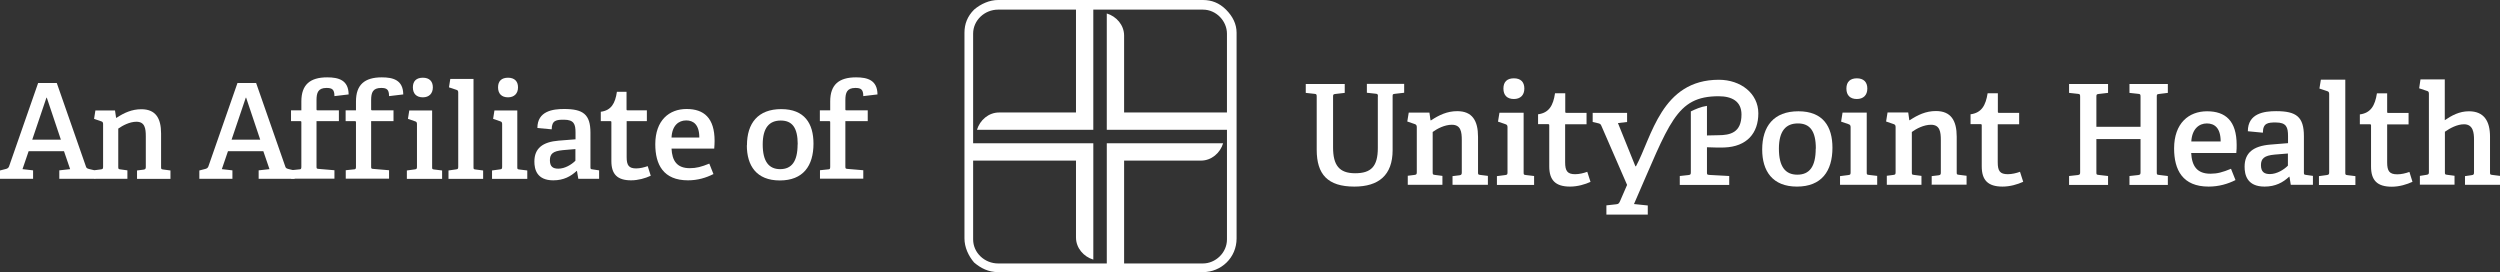 <?xml version="1.0" encoding="UTF-8"?>
<svg id="Layer_2" data-name="Layer 2" xmlns="http://www.w3.org/2000/svg" viewBox="0 0 207.81 22.62">
  <rect x="0" y="0" width="207.81" height="22.62" fill="#333333" stroke="none"/>
  <defs>
    <style>
      .cls-1 {
        fill: #fff;
        stroke-width: 0px;
      }
    </style>
  </defs>
  <g id="Layer_1-2" data-name="Layer 1">
    <g>
      <path class="cls-1" d="M4.93,14.86v-.7l.9-.1-.51-1.49h-2.94l-.51,1.49.88.1v.7H0v-.69l.47-.12c.13-.03.23-.08.28-.21l2.42-6.94h1.55l2.43,6.96c.04.13.13.15.26.19l.51.12v.69h-3,.01ZM3.89,8.12h-.03l-1.18,3.49h2.38l-1.17-3.49Z"/>
      <path class="cls-1" d="M11.39,14.86v-.69l.55-.07c.15-.02.18-.09.18-.22v-2.55c0-.66-.08-1.21-.78-1.21-.56,0-1.14.31-1.51.57v3.17c0,.18.01.2.18.22l.58.08v.7h-2.73v-.71l.53-.07c.15-.02.18-.05.18-.22v-3.54c0-.12-.03-.2-.14-.23l-.61-.21.11-.7h1.63l.09.61h.04c.62-.41,1.27-.71,2.06-.71,1.19,0,1.64.75,1.64,2.01v2.78c0,.18.01.2.18.22l.6.08v.7h-2.78Z"/>
      <path class="cls-1" d="M21.5,14.86v-.7l.9-.1-.51-1.49h-2.94l-.51,1.49.88.1v.7h-2.75v-.69l.47-.12c.13-.03.23-.08.28-.21l2.42-6.94h1.55l2.43,6.96c.04.13.13.15.26.19l.51.12v.69h-3,.01ZM20.46,8.12h-.03l-1.18,3.49h2.38s-1.17-3.49-1.17-3.49Z"/>
      <path class="cls-1" d="M24.2,14.86v-.71l.67-.07c.15,0,.18-.05.18-.22v-3.68c0-.07,0-.11-.09-.11h-.77v-.9h.86v-.74c0-1.38.71-2,2.15-2,.95,0,1.77.23,1.78,1.42l-1.18.14c0-.57-.21-.68-.66-.68-.7,0-.83.4-.83,1.01v.74c0,.08,0,.11.09.11h1.77v.9h-1.86v3.75c0,.18,0,.21.18.22l1.31.11v.7h-3.6Z"/>
      <path class="cls-1" d="M28.74,14.86v-.71l.67-.07c.15,0,.18-.05.18-.22v-3.68c0-.07,0-.11-.09-.11h-.77v-.9h.86v-.74c0-1.38.71-2,2.15-2,.95,0,1.77.23,1.78,1.42l-1.18.14c0-.57-.21-.68-.66-.68-.7,0-.83.4-.83,1.01v.74c0,.08,0,.11.09.11h1.77v.9h-1.86v3.75c0,.18,0,.21.18.22l1.31.11v.7h-3.6Z"/>
      <path class="cls-1" d="M33.82,14.86v-.69l.66-.09c.15-.02.18-.05.18-.22v-3.54c0-.12-.03-.2-.14-.23l-.61-.21.11-.7h1.9v4.69c0,.18,0,.2.18.22l.65.08v.7h-2.93ZM35.15,8.09c-.53,0-.83-.3-.83-.83s.3-.8.83-.8.83.29.83.8-.31.83-.83.83Z"/>
      <path class="cls-1" d="M37.28,14.86v-.69l.63-.09c.15-.02.18-.05.18-.22v-6.16c0-.12-.03-.2-.14-.23l-.63-.21.11-.7h1.93v7.31c0,.18,0,.2.18.22l.62.08v.7h-2.88Z"/>
      <path class="cls-1" d="M40.9,14.86v-.69l.66-.09c.15-.02.18-.05.18-.22v-3.54c0-.12-.03-.2-.14-.23l-.61-.21.11-.7h1.9v4.69c0,.18,0,.2.18.22l.65.08v.7h-2.93ZM42.23,8.09c-.53,0-.83-.3-.83-.83s.3-.8.83-.8.83.29.83.8-.31.83-.83.83Z"/>
      <path class="cls-1" d="M48.07,14.86l-.11-.65h-.03c-.48.45-1.08.78-1.94.78-1.39,0-1.57-.95-1.57-1.56,0-1.1.68-1.63,2.02-1.74l1.4-.11v-.56c0-.69-.12-1.07-.97-1.07-.6,0-1.01.04-1.01.8l-1.19-.11c0-1.41,1.29-1.58,2.22-1.58,1.59,0,2.19.45,2.19,1.97v2.83c0,.18,0,.2.18.22l.54.08v.7s-1.73,0-1.73,0ZM47.84,12.39l-1.05.09c-.83.08-1.08.31-1.08.84s.25.7.7.7c.54,0,1.09-.33,1.42-.66v-.97h.01Z"/>
      <path class="cls-1" d="M54.09,14.61c-.45.21-1.05.38-1.63.38-1.15,0-1.64-.51-1.64-1.6v-3.21c0-.07,0-.11-.09-.11h-.79v-.78c.86-.11,1.2-.69,1.34-1.66h.8v1.43c0,.08,0,.11.09.11h1.6v.9h-1.68v2.99c0,.68.18.94.79.94.33,0,.67-.09.96-.19l.25.79h0Z"/>
      <path class="cls-1" d="M59.3,14.47c-.61.31-1.31.52-2.11.52-2.05,0-2.72-1.31-2.72-3,0-1.99,1.16-2.93,2.6-2.93s2.33.74,2.33,2.65c0,.14-.01.43-.03.64h-3.55c.05,1.02.45,1.63,1.52,1.63.54,0,.96-.11,1.62-.38l.35.88h-.01ZM58.13,11.43c0-1.08-.5-1.42-1.09-1.42-.63,0-1.17.42-1.22,1.42h2.31Z"/>
      <path class="cls-1" d="M62.09,12.08c0-1.83.91-3.01,2.85-3.01s2.68,1.2,2.68,2.87c0,1.85-.86,3.06-2.8,3.06s-2.74-1.23-2.74-2.92h.01ZM66.31,12c0-1.4-.47-1.98-1.41-1.98s-1.5.58-1.5,1.99.51,2.05,1.45,2.05,1.45-.62,1.45-2.06h.01Z"/>
      <path class="cls-1" d="M68.16,14.86v-.71l.67-.07c.15,0,.18-.05.18-.22v-3.68c0-.07,0-.11-.09-.11h-.77v-.9h.86v-.74c0-1.38.71-2,2.15-2,.95,0,1.77.23,1.78,1.42l-1.18.14c0-.57-.21-.68-.66-.68-.7,0-.83.4-.83,1.01v.74c0,.08,0,.11.09.11h1.77v.9h-1.86v3.75c0,.18.01.21.18.22l1.31.11v.7h-3.6,0Z"/>
    </g>
    <g>
      <path class="cls-1" d="M135.81,16.96l1.16.12v.76h-3.44v-.77l.82-.09c.2-.02.23-.09.31-.25l.59-1.36-2.14-4.92c-.06-.14-.11-.16-.24-.2l-.48-.11v-.76h2.86v.76l-.76.09,1.45,3.59h.05c1.32-2.44,2.11-7.19,6.89-7.19,1.82,0,3.28,1.14,3.28,2.79s-.95,2.77-2.83,2.84c-.35.01-.75.01-1.44-.02v2.07c0,.19,0,.21.19.23l1.66.09v.74h-4.11v-.74l.73-.08c.16-.02.19-.06.19-.23v-5.06c.37-.18.84-.39,1.34-.46v2.46l.93-.02c1.01,0,1.94-.22,1.94-1.72,0-1.1-.8-1.52-1.9-1.52-3.56,0-4.08,2.22-7.04,8.97h-.01Z"/>
      <path class="cls-1" d="M114.54,8.02c0-.17-.02-.22-.19-.23l-.73-.08v-.74h3.1v.74l-.78.09c-.18.02-.18.05-.18.22v4.46c0,2.09-1.17,3.03-3.18,3.03-2.22,0-3.13-1.02-3.13-3.06v-4.42c0-.17-.02-.22-.18-.23l-.73-.08v-.74h3.24v.74l-.78.09c-.17.02-.19.05-.19.22v4.23c0,1.47.51,2.14,1.83,2.14s1.89-.55,1.89-2.1v-4.26h0v-.02Z"/>
      <path class="cls-1" d="M120.74,15.37v-.73l.58-.07c.16-.02.19-.09.19-.23v-2.69c0-.7-.08-1.28-.83-1.28-.59,0-1.21.32-1.59.6v3.34c0,.18.01.21.19.23l.62.08v.74h-2.88v-.75l.56-.07c.16-.02.19-.06.19-.23v-3.74c0-.13-.04-.21-.15-.25l-.64-.22.12-.74h1.72l.09.64h.05c.65-.43,1.33-.76,2.17-.76,1.25,0,1.73.79,1.73,2.13v2.94c0,.18,0,.21.18.23l.64.08v.74h-2.94Z"/>
      <path class="cls-1" d="M125.84,8.23c-.56,0-.87-.31-.87-.87s.31-.85.87-.85.87.3.87.85-.33.87-.87.87h0ZM124.43,15.37v-.73l.7-.09c.16-.02.18-.06.18-.23v-3.74c0-.13-.03-.21-.15-.25l-.64-.22.12-.74h2.01v4.95c0,.18,0,.21.19.23l.68.08v.74h-3.09,0Z"/>
      <path class="cls-1" d="M132.23,15.11c-.48.22-1.1.4-1.72.4-1.22,0-1.73-.54-1.73-1.68v-3.39c0-.07,0-.12-.09-.12h-.84v-.82c.91-.12,1.26-.73,1.41-1.75h.85v1.51c0,.08,0,.12.09.12h1.68v.95h-1.78v3.16c0,.72.19.99.83.99.35,0,.71-.09,1.01-.2l.27.84h.02Z"/>
      <path class="cls-1" d="M150.94,12.35c0-1.47-.5-2.09-1.49-2.09s-1.58.61-1.58,2.1.53,2.16,1.53,2.16,1.53-.65,1.53-2.17h.01ZM146.48,12.43c0-1.93.96-3.18,3.01-3.18s2.83,1.27,2.83,3.03c0,1.95-.91,3.23-2.95,3.23s-2.89-1.3-2.89-3.08h0Z"/>
      <path class="cls-1" d="M154.35,8.23c-.56,0-.87-.31-.87-.87s.32-.85.87-.85.87.3.87.85-.33.87-.87.87h0ZM152.95,15.37v-.73l.7-.09c.16-.02.18-.06.18-.23v-3.74c0-.13-.03-.21-.15-.25l-.64-.22.12-.75h2.01v4.95c0,.19,0,.21.19.23l.68.08v.74h-3.09,0Z"/>
      <path class="cls-1" d="M160.57,15.37v-.73l.58-.07c.16-.02.18-.09.18-.23v-2.69c0-.7-.08-1.28-.82-1.28-.59,0-1.21.32-1.59.6v3.34c0,.19,0,.21.19.23l.61.08v.74h-2.88v-.75l.55-.07c.16-.02.18-.06.18-.23v-3.74c0-.13-.03-.21-.15-.25l-.64-.22.12-.75h1.72l.09.64h.04c.65-.43,1.33-.76,2.17-.76,1.25,0,1.73.79,1.73,2.13v2.94c0,.19,0,.21.18.23l.64.08v.74h-2.93l.03.02Z"/>
      <path class="cls-1" d="M168.18,15.11c-.48.22-1.1.4-1.72.4-1.22,0-1.73-.54-1.73-1.68v-3.39c0-.07,0-.12-.09-.12h-.84v-.82c.91-.12,1.26-.73,1.42-1.75h.85v1.51c0,.08,0,.12.09.12h1.68v.95h-1.78v3.16c0,.72.18.99.84.99.34,0,.71-.09,1.01-.2l.27.84h0Z"/>
      <path class="cls-1" d="M177.01,15.37v-.74l.73-.08c.16-.03.19-.06.19-.23v-2.76h-3.67v2.75c0,.19,0,.21.19.23l.78.09v.74h-3.24v-.74l.73-.08c.16-.03.19-.06.19-.23v-6.29c0-.17-.02-.22-.19-.23l-.73-.08v-.74h3.24v.74l-.78.09c-.17.02-.19.05-.19.22v2.51h3.67v-2.51c0-.17-.02-.22-.19-.23l-.73-.08v-.74h3.19v.74l-.73.09c-.18.02-.19.05-.19.22v6.28c0,.19,0,.21.19.23l.73.09v.74h-3.19Z"/>
      <path class="cls-1" d="M184.59,11.76c0-1.14-.52-1.5-1.15-1.5s-1.23.44-1.29,1.5h2.44,0ZM185.82,14.97c-.64.32-1.38.54-2.23.54-2.16,0-2.87-1.38-2.87-3.17,0-2.1,1.22-3.09,2.74-3.09s2.46.78,2.46,2.8c0,.15,0,.45-.03.67h-3.75c.06,1.08.48,1.72,1.6,1.72.57,0,1.01-.12,1.71-.41l.37.93h0Z"/>
      <path class="cls-1" d="M190.18,12.76l-1.1.09c-.87.08-1.14.33-1.14.88s.27.74.74.74c.57,0,1.15-.35,1.5-.7v-1.02h0ZM190.42,15.37l-.11-.68h-.03c-.51.48-1.14.82-2.04.82-1.47,0-1.66-1-1.66-1.65,0-1.16.72-1.72,2.13-1.84l1.48-.12v-.59c0-.73-.13-1.13-1.02-1.13-.64,0-1.07.04-1.07.85l-1.25-.12c0-1.49,1.36-1.67,2.35-1.67,1.68,0,2.31.47,2.31,2.08v2.99c0,.18,0,.21.18.23l.57.08v.74h-1.84Z"/>
      <path class="cls-1" d="M192.76,15.37v-.73l.66-.09c.16-.03.19-.06.19-.23v-6.5c0-.13-.04-.21-.15-.24l-.66-.22.12-.74h2.03v7.71c0,.18,0,.21.19.23l.65.08v.74h-3.03Z"/>
      <path class="cls-1" d="M200.54,15.11c-.47.22-1.1.41-1.72.41-1.22,0-1.73-.53-1.73-1.68v-3.39c0-.07,0-.12-.09-.12h-.84v-.82c.91-.12,1.26-.73,1.42-1.75h.85v1.51c0,.08,0,.12.09.12h1.69v.95h-1.78v3.16c0,.72.19.99.84.99.35,0,.71-.09,1.01-.2l.26.84h0v-.02Z"/>
      <path class="cls-1" d="M204.9,15.37v-.73l.55-.08c.19-.02.2-.09.2-.25v-2.7c0-.55-.06-1.28-.83-1.28-.57,0-1.16.32-1.59.62v3.35c0,.18,0,.21.19.23l.61.08v.74h-2.88v-.73l.56-.09c.16-.03.19-.06.19-.23v-6.5c0-.13-.03-.21-.15-.24l-.66-.22.11-.74h2.02v3.39c.58-.39,1.2-.74,2.01-.74,1.25,0,1.75.82,1.75,2.1v2.96c0,.18,0,.21.19.23l.64.08v.74h-2.91Z"/>
    </g>
  </g>
  <g id="Layer_3" data-name="Layer 3">
    <path class="cls-1" d="M101.91.8c-.56-.56-1.2-.8-1.92-.8h-17.02c-.72,0-1.44.32-2,.8-.56.56-.8,1.2-.8,1.92v17.1c0,.72.32,1.44.8,2,.56.48,1.2.8,2,.8h17.02c1.52,0,2.8-1.2,2.8-2.8V2.72c0-.72-.32-1.36-.88-1.92ZM101.99,9.35h-8.55V2.96c0-.88-.64-1.6-1.44-1.84v9.67h9.99v9.11c0,1.12-.96,2-2,2h-6.55v-8.55h6.39c.88,0,1.6-.64,1.84-1.44h-9.67v9.99h-9.03c-1.12,0-2.08-.88-2.08-2v-6.55h8.55v6.39c0,.88.64,1.6,1.44,1.84v-9.67h-9.99V2.8c0-1.12.96-2,2.08-2h6.47v8.55h-6.39c-.88,0-1.6.64-1.84,1.44h9.67V.8h9.11c1.12,0,2,.96,2,2v6.55Z"/>
  </g>
</svg>
